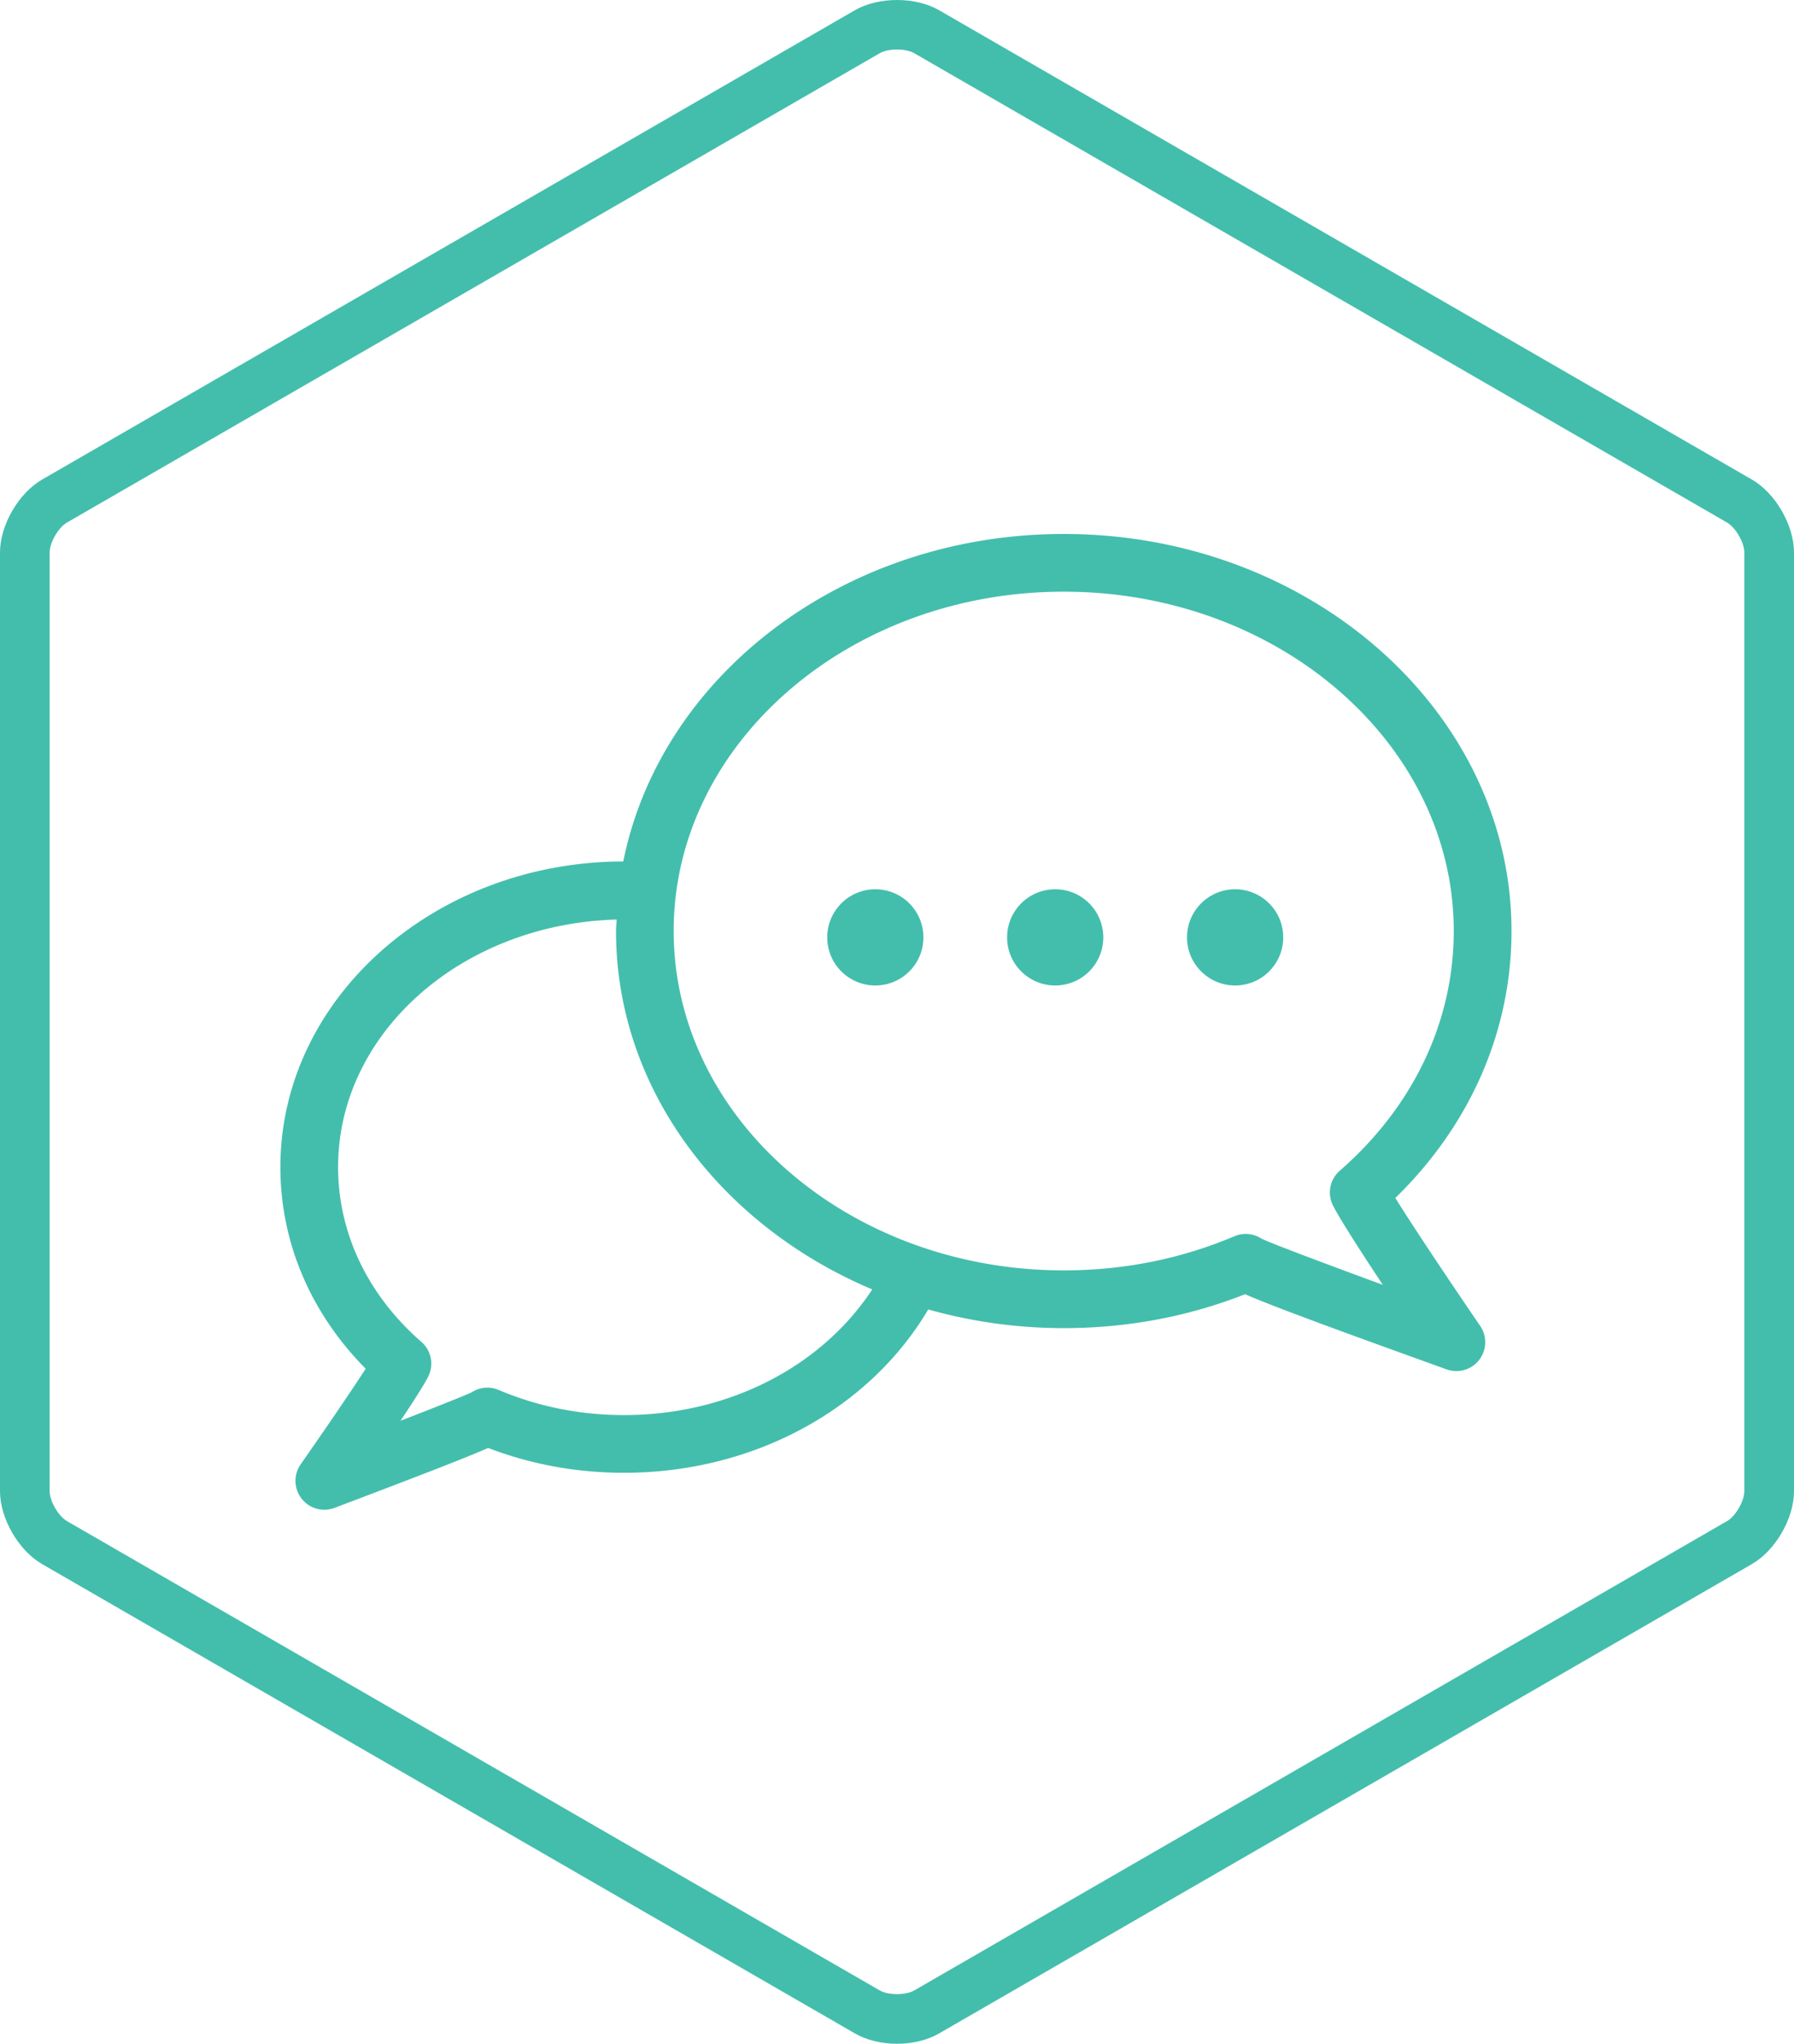 <svg xmlns="http://www.w3.org/2000/svg" width="300" height="341.721" viewBox="0 0 300 341.721"><g fill="#43beac"><path d="M233.334 200.302c12.562-12.234 19.426-27.938 19.426-44.633 0-36.616-33.6-66.39-74.881-66.39-36.798 0-67.41 23.678-73.652 54.757-31.631.056-57.341 22.958-57.341 51.098 0 12.569 5.034 24.397 14.266 33.719-2.724 4.211-7.632 11.354-10.872 15.984a4.83 4.83 0 0 0 .153 5.732 4.822 4.822 0 0 0 5.516 1.549c15.166-5.746 22.232-8.49 25.682-10.02 7.185 2.758 14.817 4.154 22.742 4.154 21.457 0 40.883-10.467 50.853-27.309a83.598 83.598 0 0 0 22.652 3.121c10.586 0 20.773-1.906 30.332-5.67 4.043 1.774 12.959 5.105 33.697 12.568a4.656 4.656 0 0 0 1.635.287 4.81 4.81 0 0 0 3.812-1.871 4.833 4.833 0 0 0 .168-5.684c-4.418-6.457-10.913-16.121-14.188-21.392m-128.96 36.302c-7.366 0-14.419-1.418-20.997-4.205a4.801 4.801 0 0 0-4.482.385c-1.215.58-5.936 2.457-11.926 4.775 2.129-3.176 3.959-6.039 4.636-7.387a4.82 4.82 0 0 0-1.145-5.81c-8.973-7.827-13.923-18.204-13.923-29.229 0-22.399 20.633-40.666 46.58-41.385-.021.642-.104 1.271-.104 1.92 0 26.443 17.554 49.255 42.845 59.924-8.52 12.981-24.133 21.012-41.484 21.012m106.589-29.495a4.825 4.825 0 0 0-4.533-.411c-8.93 3.791-18.531 5.711-28.551 5.711-35.96 0-65.224-25.451-65.224-56.74 0-31.282 29.264-56.74 65.224-56.74 35.967 0 65.225 25.458 65.225 56.74 0 15.125-6.768 29.355-19.062 40.08a4.825 4.825 0 0 0-1.139 5.809c1.139 2.264 4.756 7.863 8.338 13.268-9.966-3.659-18.477-6.864-20.278-7.717"/><path d="M146.374 148.687c-4.44 0-8.044 3.603-8.044 8.044s3.604 8.044 8.044 8.044 8.044-3.603 8.044-8.044-3.604-8.044-8.044-8.044M176.455 148.687c-4.441 0-8.045 3.603-8.045 8.044s3.604 8.044 8.045 8.044c4.447 0 8.043-3.603 8.043-8.044s-3.596-8.044-8.043-8.044M206.543 148.687c-4.441 0-8.045 3.603-8.045 8.044s3.604 8.044 8.045 8.044c4.439 0 8.043-3.603 8.043-8.044s-3.604-8.044-8.043-8.044"/><path d="M292.963 80.185L157.037 1.708c-3.947-2.277-10.128-2.277-14.075 0L7.036 80.185C3.091 82.463 0 87.815 0 92.372v156.957c0 4.556 3.091 9.909 7.036 12.187l135.927 78.477c1.932 1.115 4.43 1.729 7.037 1.729 2.608 0 5.108-.613 7.038-1.729l135.926-78.477c3.945-2.278 7.037-7.632 7.037-12.187V92.372c-.001-4.556-3.093-9.908-7.038-12.187m-1.268 12.187v156.957c0 1.649-1.455 4.171-2.883 4.996l-135.928 78.478c-1.428.824-4.338.824-5.77 0L11.188 254.325c-1.429-.825-2.885-3.347-2.885-4.996V92.372c0-1.649 1.456-4.171 2.885-4.996L147.115 8.899c.686-.395 1.737-.623 2.885-.623 1.147 0 2.2.228 2.885.623l135.928 78.476c1.427.827 2.882 3.349 2.882 4.997"/></g></svg>